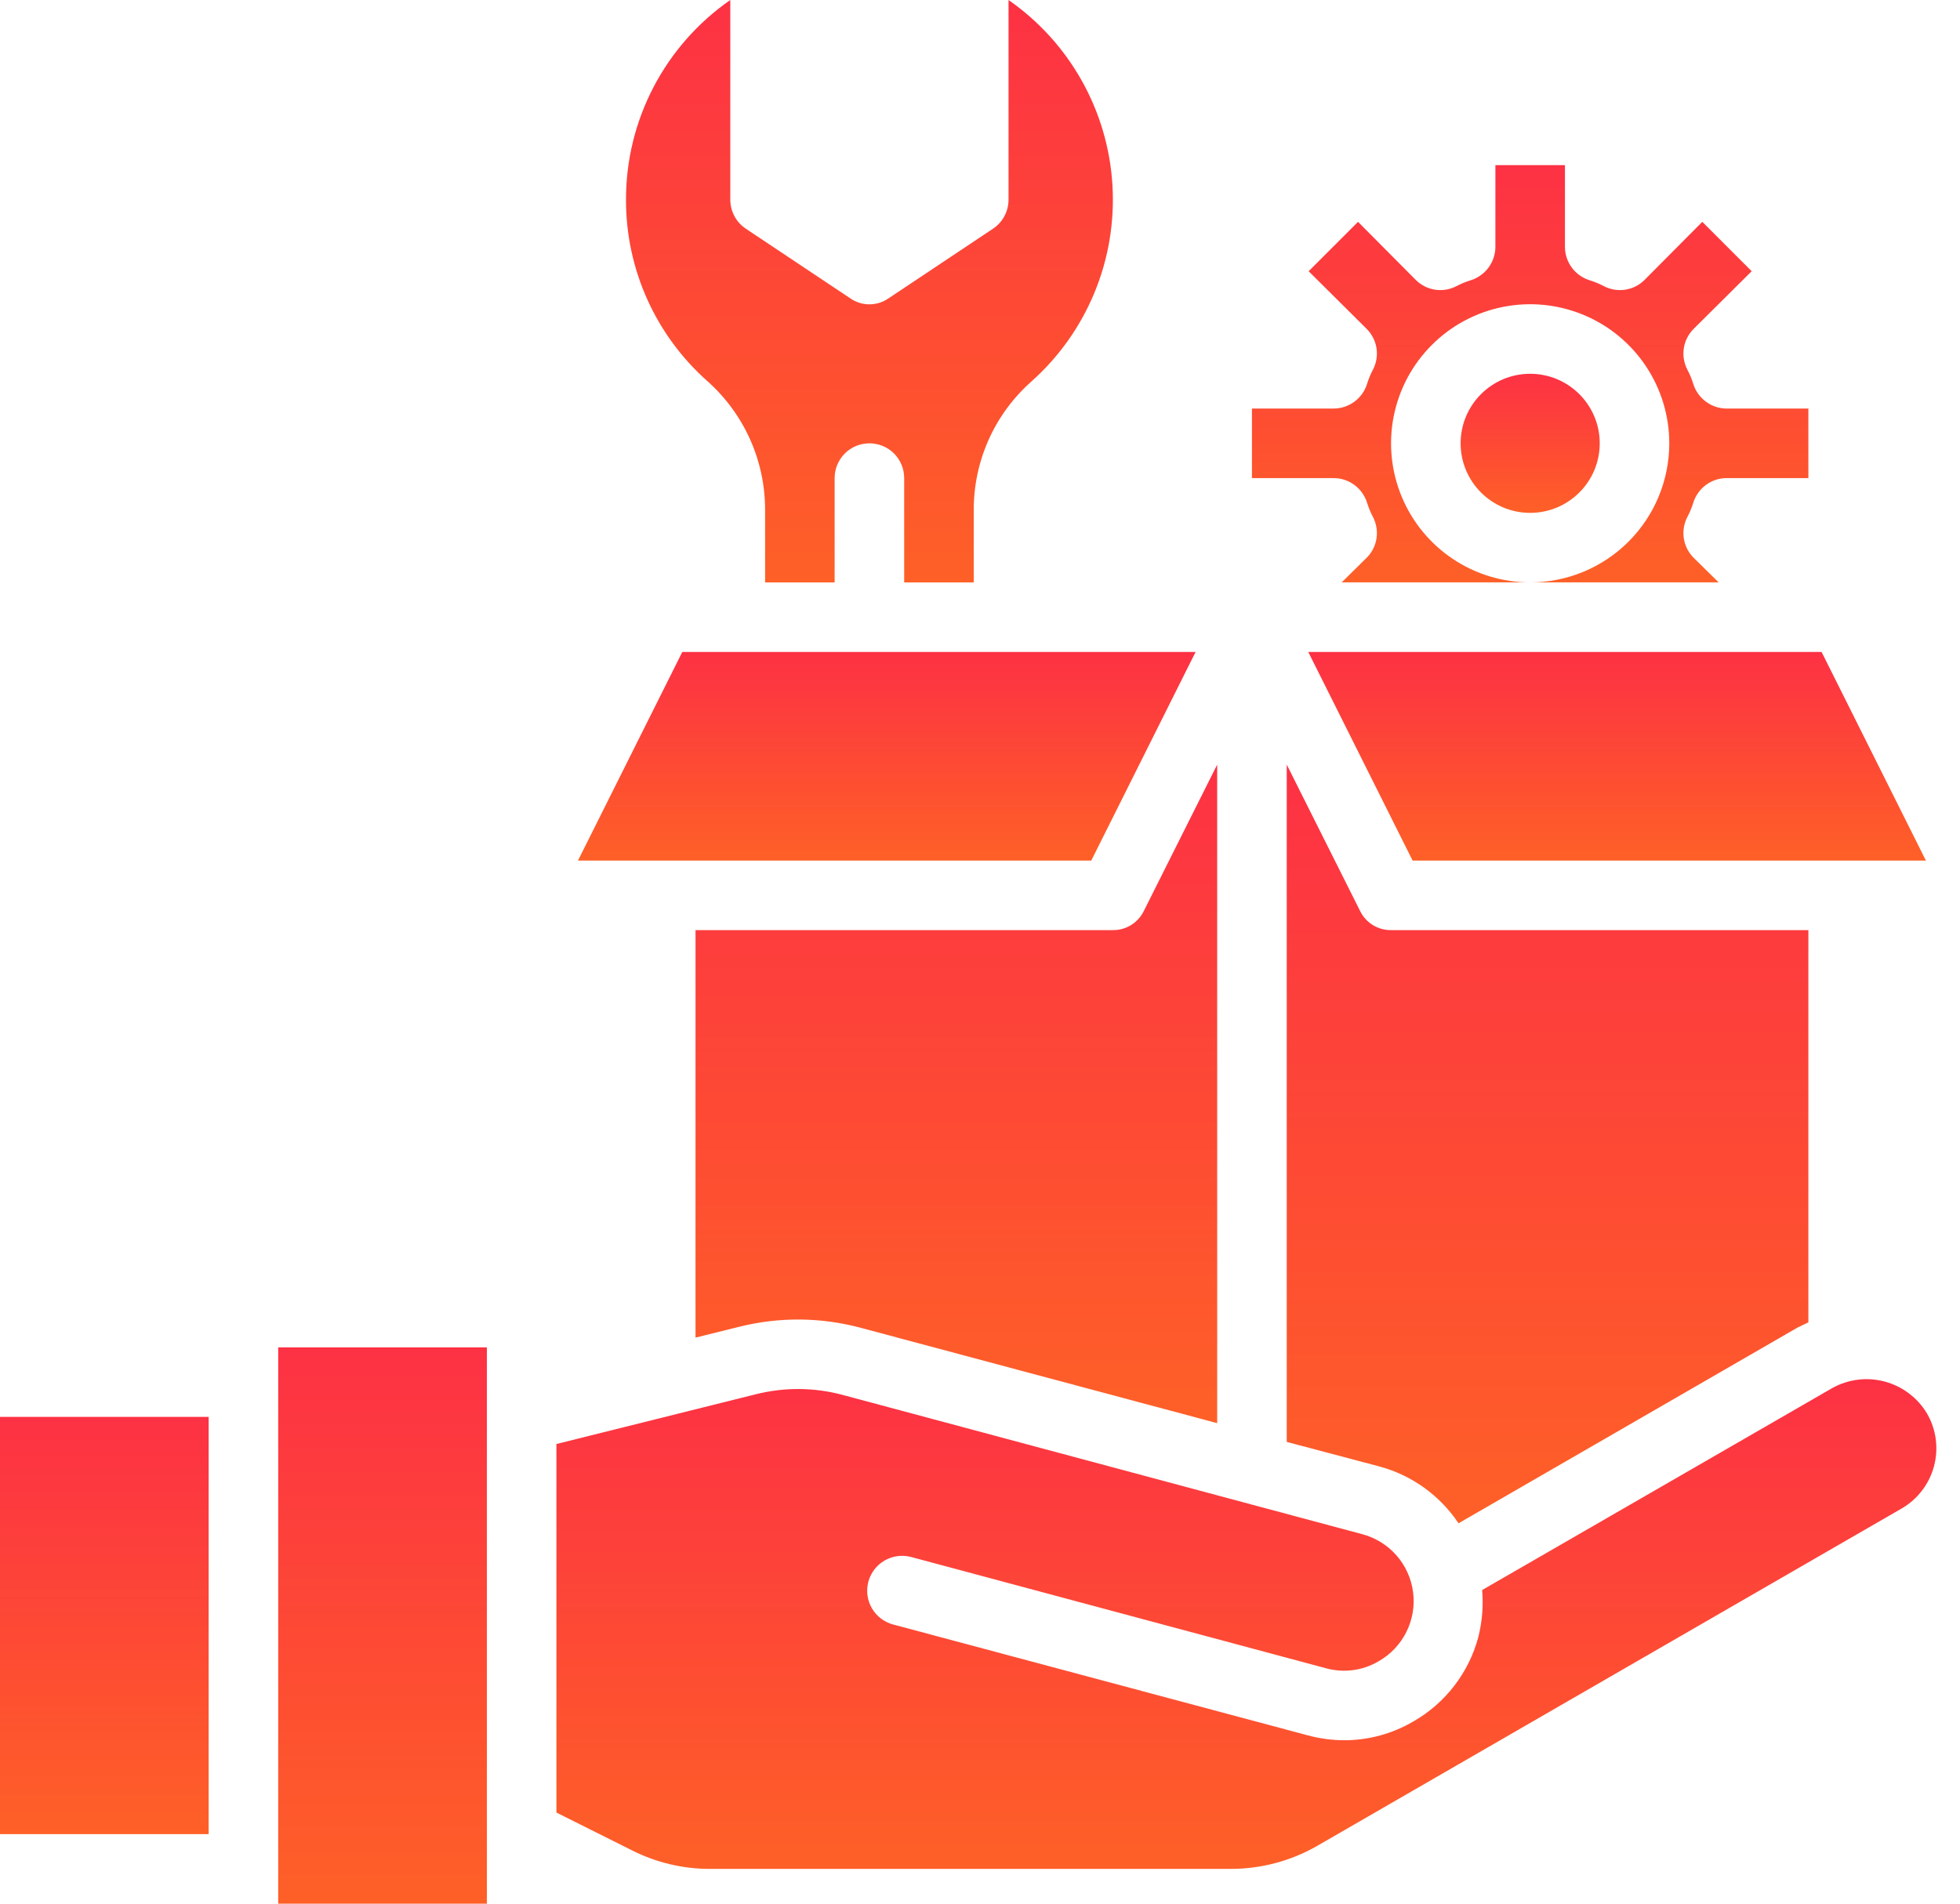 <svg width="70" height="68" viewBox="0 0 70 68" fill="none" xmlns="http://www.w3.org/2000/svg">
<path d="M48.824 13.712C48.745 13.966 48.586 14.19 48.372 14.348C48.157 14.507 47.898 14.593 47.631 14.594H44.712V17.078H47.631C47.898 17.078 48.157 17.164 48.372 17.323C48.586 17.482 48.745 17.704 48.824 17.959C48.878 18.135 48.949 18.306 49.035 18.468C49.157 18.703 49.201 18.97 49.161 19.232C49.121 19.493 48.998 19.735 48.811 19.922L47.917 20.803H54.648C53.666 20.803 52.705 20.512 51.888 19.966C51.071 19.42 50.435 18.645 50.059 17.737C49.683 16.829 49.584 15.83 49.776 14.866C49.968 13.903 50.441 13.017 51.136 12.323C51.83 11.628 52.716 11.155 53.679 10.963C54.643 10.771 55.642 10.87 56.55 11.246C57.458 11.622 58.233 12.258 58.779 13.075C59.325 13.892 59.617 14.853 59.617 15.835C59.617 17.153 59.093 18.417 58.161 19.348C57.23 20.28 55.966 20.803 54.648 20.803H61.38L60.486 19.922C60.299 19.735 60.176 19.493 60.136 19.232C60.096 18.97 60.14 18.703 60.262 18.468C60.349 18.306 60.419 18.135 60.474 17.959C60.552 17.704 60.711 17.482 60.925 17.323C61.139 17.164 61.399 17.078 61.666 17.078H64.585V14.594H61.666C61.399 14.593 61.139 14.507 60.925 14.348C60.711 14.19 60.552 13.966 60.474 13.712C60.419 13.536 60.349 13.365 60.262 13.202C60.14 12.968 60.096 12.701 60.136 12.439C60.176 12.178 60.299 11.936 60.486 11.749L62.56 9.688L60.796 7.924L58.735 9.998C58.548 10.185 58.306 10.308 58.045 10.348C57.783 10.388 57.516 10.344 57.282 10.222C57.119 10.136 56.948 10.065 56.772 10.011C56.517 9.932 56.294 9.773 56.136 9.559C55.977 9.344 55.891 9.085 55.891 8.818V5.899H53.407V8.818C53.406 9.085 53.32 9.344 53.161 9.559C53.002 9.773 52.779 9.932 52.525 10.011C52.349 10.065 52.178 10.136 52.015 10.222C51.781 10.344 51.514 10.388 51.252 10.348C50.991 10.308 50.749 10.185 50.562 9.998L48.501 7.924L46.737 9.688L48.811 11.749C48.998 11.936 49.121 12.178 49.161 12.439C49.201 12.701 49.157 12.968 49.035 13.202C48.949 13.365 48.878 13.536 48.824 13.712Z" fill="url(#paint0_linear_6815_510)"/>
<path d="M64.585 47.234V33.224H49.681C49.451 33.227 49.224 33.164 49.029 33.043C48.833 32.922 48.676 32.748 48.575 32.541L45.955 27.312V51.506L49.283 52.388C50.432 52.703 51.429 53.422 52.09 54.413L64.2 47.42C64.324 47.358 64.46 47.296 64.585 47.234Z" fill="url(#paint1_linear_6815_510)"/>
<path d="M42.7 23.288H24.368L20.642 30.74H38.974L42.7 23.288Z" fill="url(#paint2_linear_6815_510)"/>
<path d="M54.649 18.32C56.02 18.32 57.133 17.207 57.133 15.836C57.133 14.464 56.02 13.352 54.649 13.352C53.277 13.352 52.165 14.464 52.165 15.836C52.165 17.207 53.277 18.32 54.649 18.32Z" fill="url(#paint3_linear_6815_510)"/>
<path d="M22.357 7.142C22.355 8.367 22.615 9.579 23.118 10.697C23.621 11.815 24.357 12.813 25.275 13.625C25.923 14.204 26.441 14.914 26.795 15.709C27.148 16.503 27.328 17.363 27.325 18.233V20.804H29.808V17.078C29.808 16.748 29.939 16.432 30.172 16.199C30.405 15.966 30.721 15.836 31.05 15.836C31.38 15.836 31.696 15.966 31.929 16.199C32.162 16.432 32.292 16.748 32.292 17.078V20.804H34.777V18.233C34.772 17.362 34.954 16.501 35.309 15.706C35.665 14.911 36.186 14.202 36.838 13.625C37.819 12.751 38.588 11.666 39.089 10.451C39.59 9.237 39.809 7.925 39.73 6.614C39.652 5.303 39.277 4.026 38.634 2.881C37.991 1.735 37.097 0.75 36.019 0V7.142C36.017 7.346 35.966 7.547 35.868 7.727C35.771 7.907 35.63 8.06 35.46 8.172L31.734 10.656C31.533 10.796 31.295 10.871 31.05 10.871C30.806 10.871 30.568 10.796 30.367 10.656L26.641 8.172C26.471 8.06 26.33 7.907 26.233 7.727C26.135 7.547 26.084 7.346 26.082 7.142V0C24.93 0.8 23.989 1.868 23.34 3.112C22.691 4.356 22.353 5.739 22.357 7.142Z" fill="url(#paint4_linear_6815_510)"/>
<path d="M46.724 23.288L50.45 30.74H68.782L65.056 23.288H46.724Z" fill="url(#paint5_linear_6815_510)"/>
<path d="M30.752 47.433L43.471 50.836V27.312L40.85 32.541C40.749 32.748 40.592 32.922 40.396 33.043C40.201 33.164 39.974 33.227 39.744 33.224H24.84V47.78L26.393 47.395C27.825 47.035 29.326 47.048 30.752 47.433Z" fill="url(#paint6_linear_6815_510)"/>
<path d="M9.936 48.128H17.388V68H9.936V48.128Z" fill="url(#paint7_linear_6815_510)"/>
<path d="M25.362 66.758H43.955C45.045 66.759 46.116 66.472 47.06 65.926L67.925 53.879C68.493 53.547 68.905 53.004 69.073 52.368C69.241 51.732 69.15 51.056 68.82 50.488C68.484 49.928 67.944 49.52 67.314 49.351C66.683 49.182 66.012 49.264 65.441 49.581L52.934 56.797C52.982 57.36 52.935 57.926 52.798 58.474C52.63 59.106 52.338 59.698 51.939 60.216C51.541 60.734 51.043 61.168 50.475 61.492C49.726 61.932 48.873 62.164 48.004 62.163C47.567 62.161 47.133 62.102 46.712 61.989L31.895 58.027C31.575 57.941 31.303 57.732 31.137 57.446C30.972 57.159 30.927 56.819 31.013 56.499C31.099 56.18 31.308 55.907 31.594 55.742C31.881 55.577 32.221 55.532 32.541 55.617L47.358 59.592C47.671 59.678 47.998 59.701 48.321 59.658C48.643 59.616 48.953 59.508 49.233 59.343C49.662 59.101 50.008 58.736 50.228 58.295C50.448 57.854 50.531 57.358 50.467 56.87C50.403 56.381 50.195 55.923 49.869 55.554C49.543 55.185 49.114 54.921 48.637 54.798L30.106 49.83C29.086 49.554 28.013 49.546 26.989 49.805L19.872 51.581V64.746L22.58 66.1C23.442 66.535 24.396 66.76 25.362 66.758Z" fill="url(#paint8_linear_6815_510)"/>
<path d="M0 50.612H7.452V65.516H0V50.612Z" fill="url(#paint9_linear_6815_510)"/>
<defs>
<linearGradient id="paint0_linear_6815_510" x1="54.851" y1="20.803" x2="54.851" y2="5.899" gradientUnits="userSpaceOnUse">
<stop stop-color="#FE6027"/>
<stop offset="1" stop-color="#FD3144"/>
</linearGradient>
<linearGradient id="paint1_linear_6815_510" x1="55.46" y1="54.413" x2="55.46" y2="27.312" gradientUnits="userSpaceOnUse">
<stop stop-color="#FE6027"/>
<stop offset="1" stop-color="#FD3144"/>
</linearGradient>
<linearGradient id="paint2_linear_6815_510" x1="31.896" y1="30.74" x2="31.896" y2="23.288" gradientUnits="userSpaceOnUse">
<stop stop-color="#FE6027"/>
<stop offset="1" stop-color="#FD3144"/>
</linearGradient>
<linearGradient id="paint3_linear_6815_510" x1="54.699" y1="18.32" x2="54.699" y2="13.352" gradientUnits="userSpaceOnUse">
<stop stop-color="#FE6027"/>
<stop offset="1" stop-color="#FD3144"/>
</linearGradient>
<linearGradient id="paint4_linear_6815_510" x1="31.229" y1="20.804" x2="31.229" y2="-2.9873e-07" gradientUnits="userSpaceOnUse">
<stop stop-color="#FE6027"/>
<stop offset="1" stop-color="#FD3144"/>
</linearGradient>
<linearGradient id="paint5_linear_6815_510" x1="57.978" y1="30.74" x2="57.978" y2="23.288" gradientUnits="userSpaceOnUse">
<stop stop-color="#FE6027"/>
<stop offset="1" stop-color="#FD3144"/>
</linearGradient>
<linearGradient id="paint6_linear_6815_510" x1="34.346" y1="50.836" x2="34.346" y2="27.312" gradientUnits="userSpaceOnUse">
<stop stop-color="#FE6027"/>
<stop offset="1" stop-color="#FD3144"/>
</linearGradient>
<linearGradient id="paint7_linear_6815_510" x1="13.738" y1="68" x2="13.738" y2="48.128" gradientUnits="userSpaceOnUse">
<stop stop-color="#FE6027"/>
<stop offset="1" stop-color="#FD3144"/>
</linearGradient>
<linearGradient id="paint8_linear_6815_510" x1="45.017" y1="66.758" x2="45.017" y2="49.265" gradientUnits="userSpaceOnUse">
<stop stop-color="#FE6027"/>
<stop offset="1" stop-color="#FD3144"/>
</linearGradient>
<linearGradient id="paint9_linear_6815_510" x1="3.802" y1="65.516" x2="3.802" y2="50.612" gradientUnits="userSpaceOnUse">
<stop stop-color="#FE6027"/>
<stop offset="1" stop-color="#FD3144"/>
</linearGradient>
</defs>
</svg>
